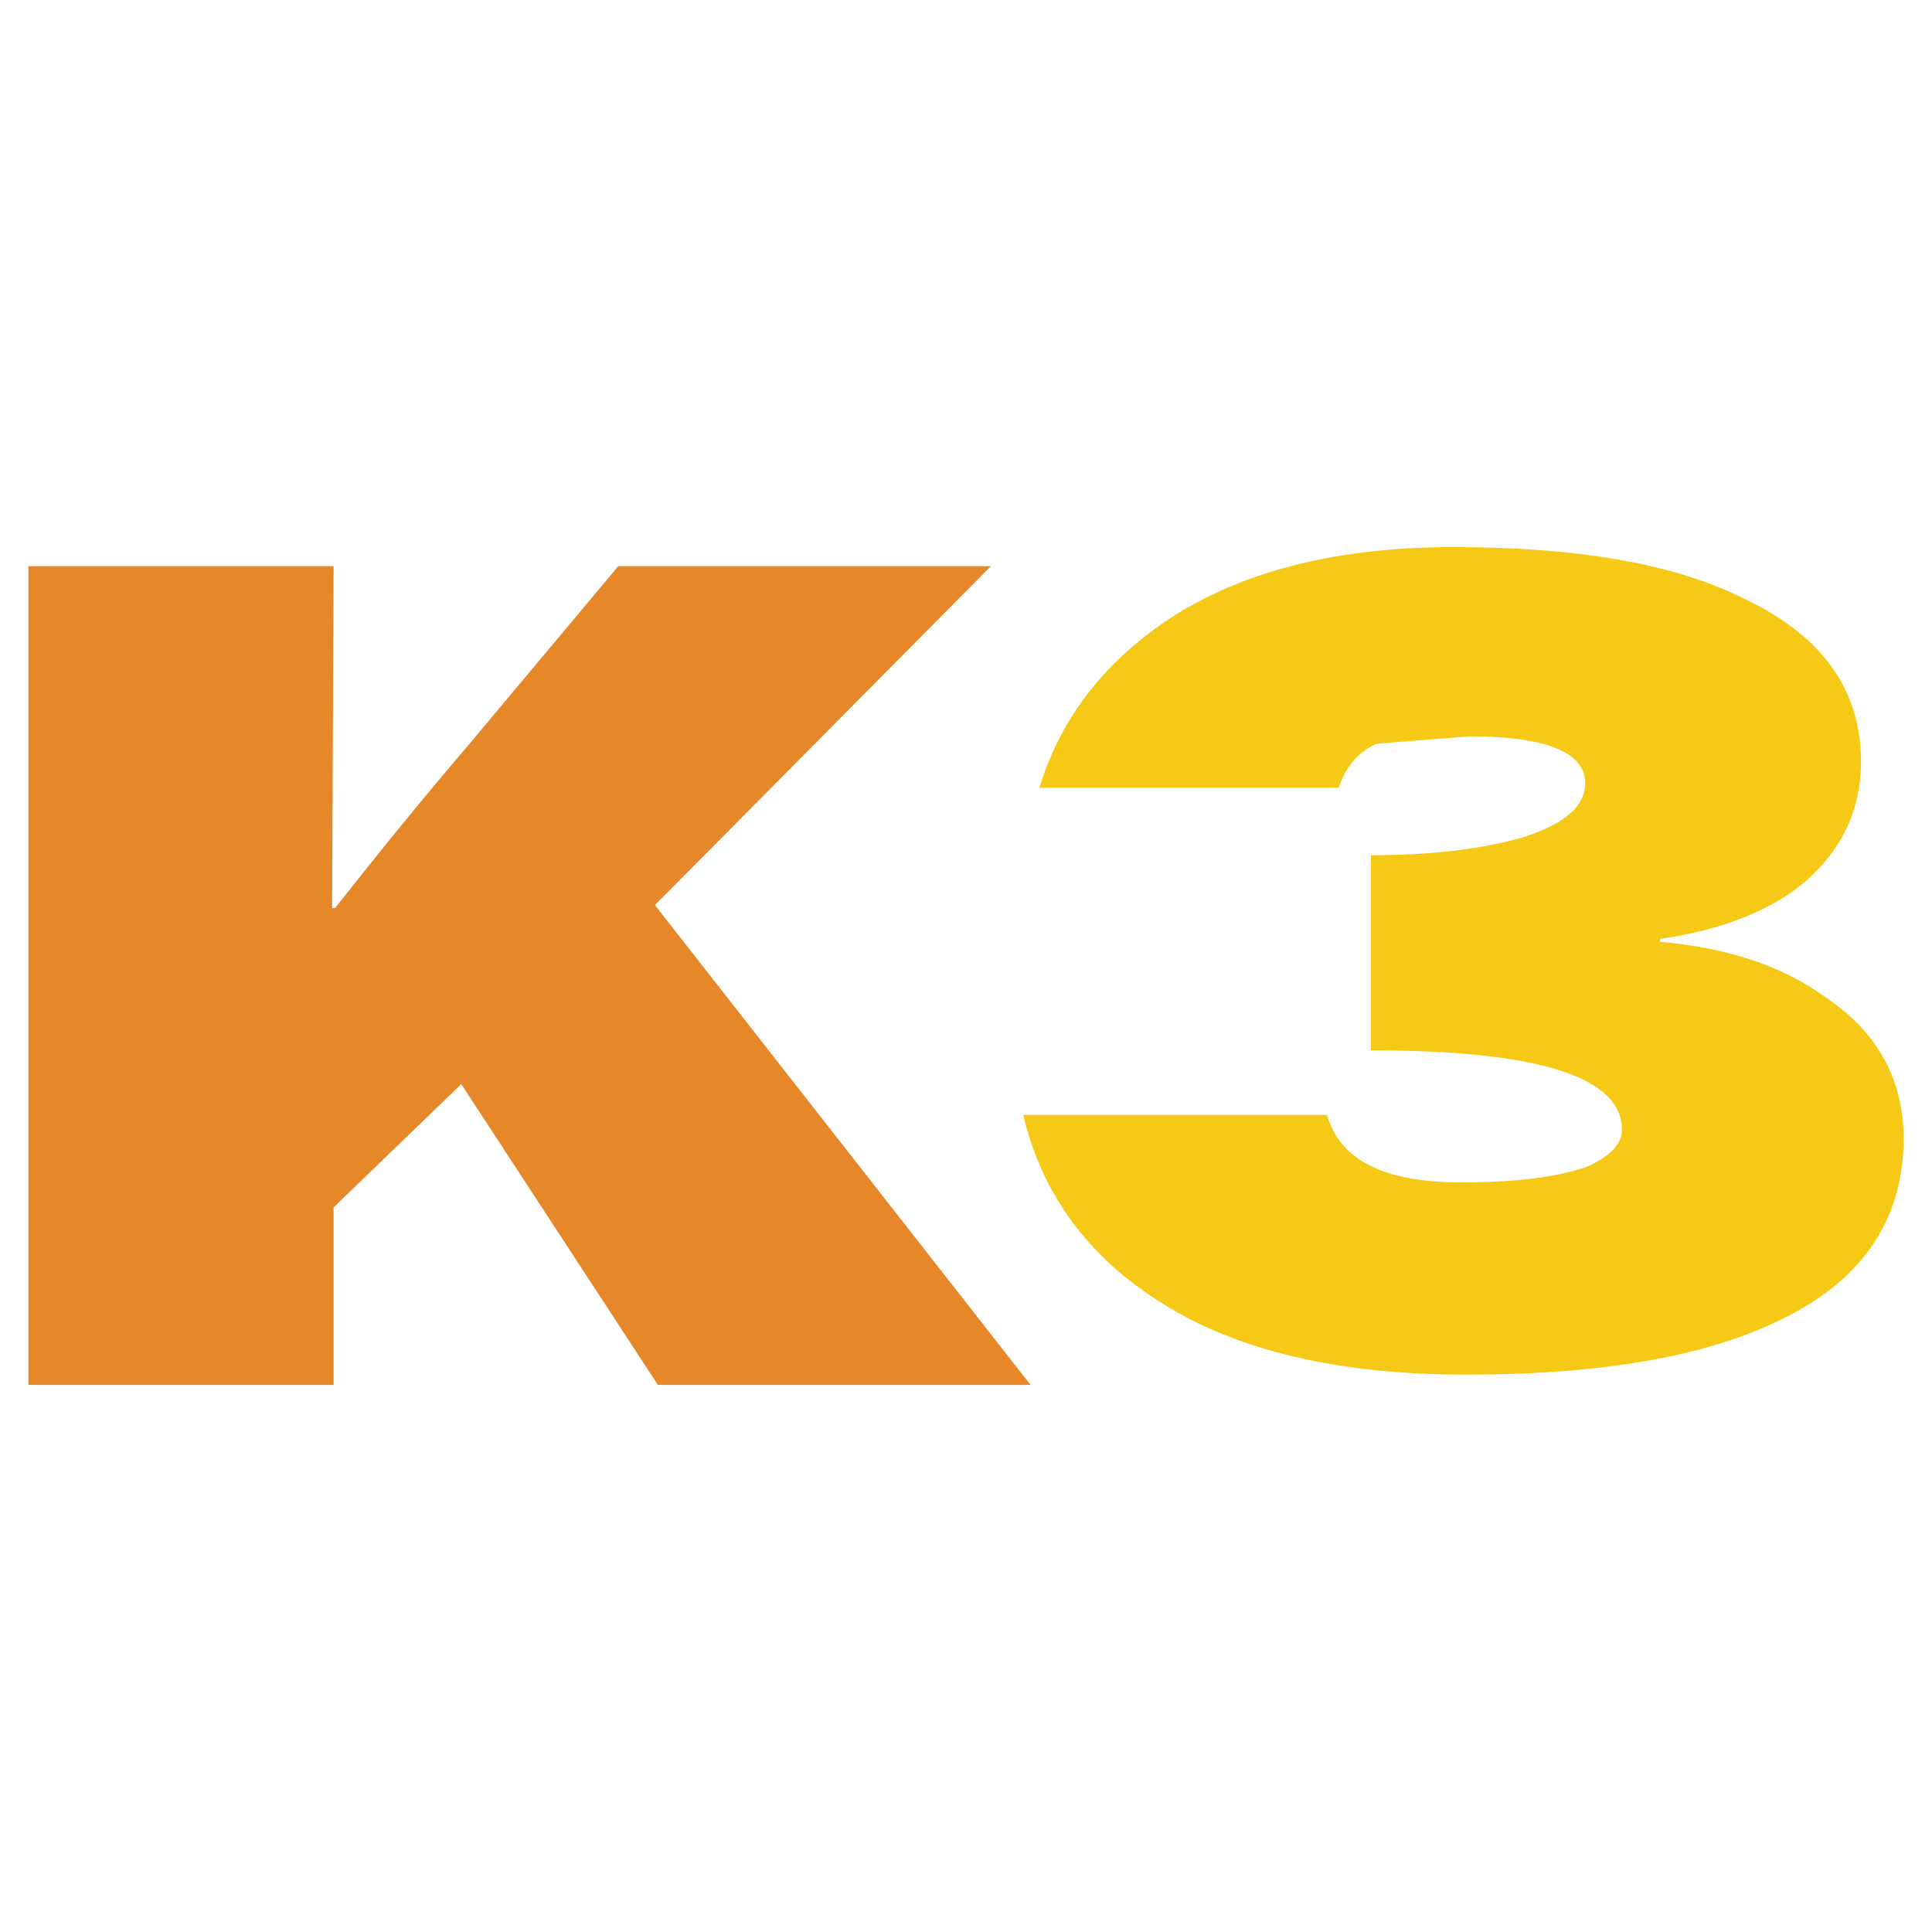 <?xml version="1.0" encoding="utf-8"?>
<!-- Generator: Adobe Illustrator 13.0.0, SVG Export Plug-In . SVG Version: 6.00 Build 14948)  -->
<!DOCTYPE svg PUBLIC "-//W3C//DTD SVG 1.0//EN" "http://www.w3.org/TR/2001/REC-SVG-20010904/DTD/svg10.dtd">
<svg version="1.0" id="Layer_1" xmlns="http://www.w3.org/2000/svg" xmlns:xlink="http://www.w3.org/1999/xlink" x="0px" y="0px"
	 width="192.756px" height="192.756px" viewBox="0 0 192.756 192.756" enable-background="new 0 0 192.756 192.756"
	 xml:space="preserve">
<g>
	<polygon fill-rule="evenodd" clip-rule="evenodd" fill="#FFFFFF" points="0,0 192.756,0 192.756,192.756 0,192.756 0,0 	"/>
	<path fill-rule="evenodd" clip-rule="evenodd" fill="#F6C917" d="M117.312,61.317c-6.881,4.392-11.418,10.101-13.614,17.274h29.863
		c0.732-2.195,2.05-3.66,3.807-4.392l9.223-0.732c7.759,0,11.564,1.61,11.564,4.685c0,2.196-1.903,3.953-5.855,5.27
		c-3.806,1.171-8.93,1.903-15.518,1.903v19.469c16.688,0,25.033,2.635,25.033,7.906c0,1.463-1.171,2.635-3.367,3.658
		c-2.781,1.025-7.027,1.611-12.59,1.611c-7.759,0-12.15-2.195-13.468-6.734h-30.303c1.757,7.467,6.002,13.469,12.443,17.859
		c7.759,5.416,18.299,8.053,31.767,8.053c14.347,0,25.325-2.051,32.938-6.297c7.174-3.951,10.687-9.807,10.687-17.273
		c0-5.709-2.488-10.539-7.759-14.053c-4.392-3.221-9.954-4.978-16.542-5.563V93.67c6.148-0.878,10.979-2.781,14.493-5.709
		c3.659-3.221,5.562-7.173,5.562-12.004c0-7.173-3.952-12.589-11.711-16.25c-7.026-3.513-16.688-5.124-28.985-5.124
		C133.854,54.583,124.631,56.78,117.312,61.317L117.312,61.317z"/>
	<path fill-rule="evenodd" clip-rule="evenodd" fill="#E6872A" d="M33.43,90.595h-0.292l0.146-34.109H2.834v81.686h30.449v-17.713
		l12.736-12.297l19.616,30.01h37.184L65.343,90.303l33.523-33.816H61.684L46.605,74.493C42.213,79.616,37.822,85.033,33.43,90.595
		L33.43,90.595z"/>
</g>
</svg>
